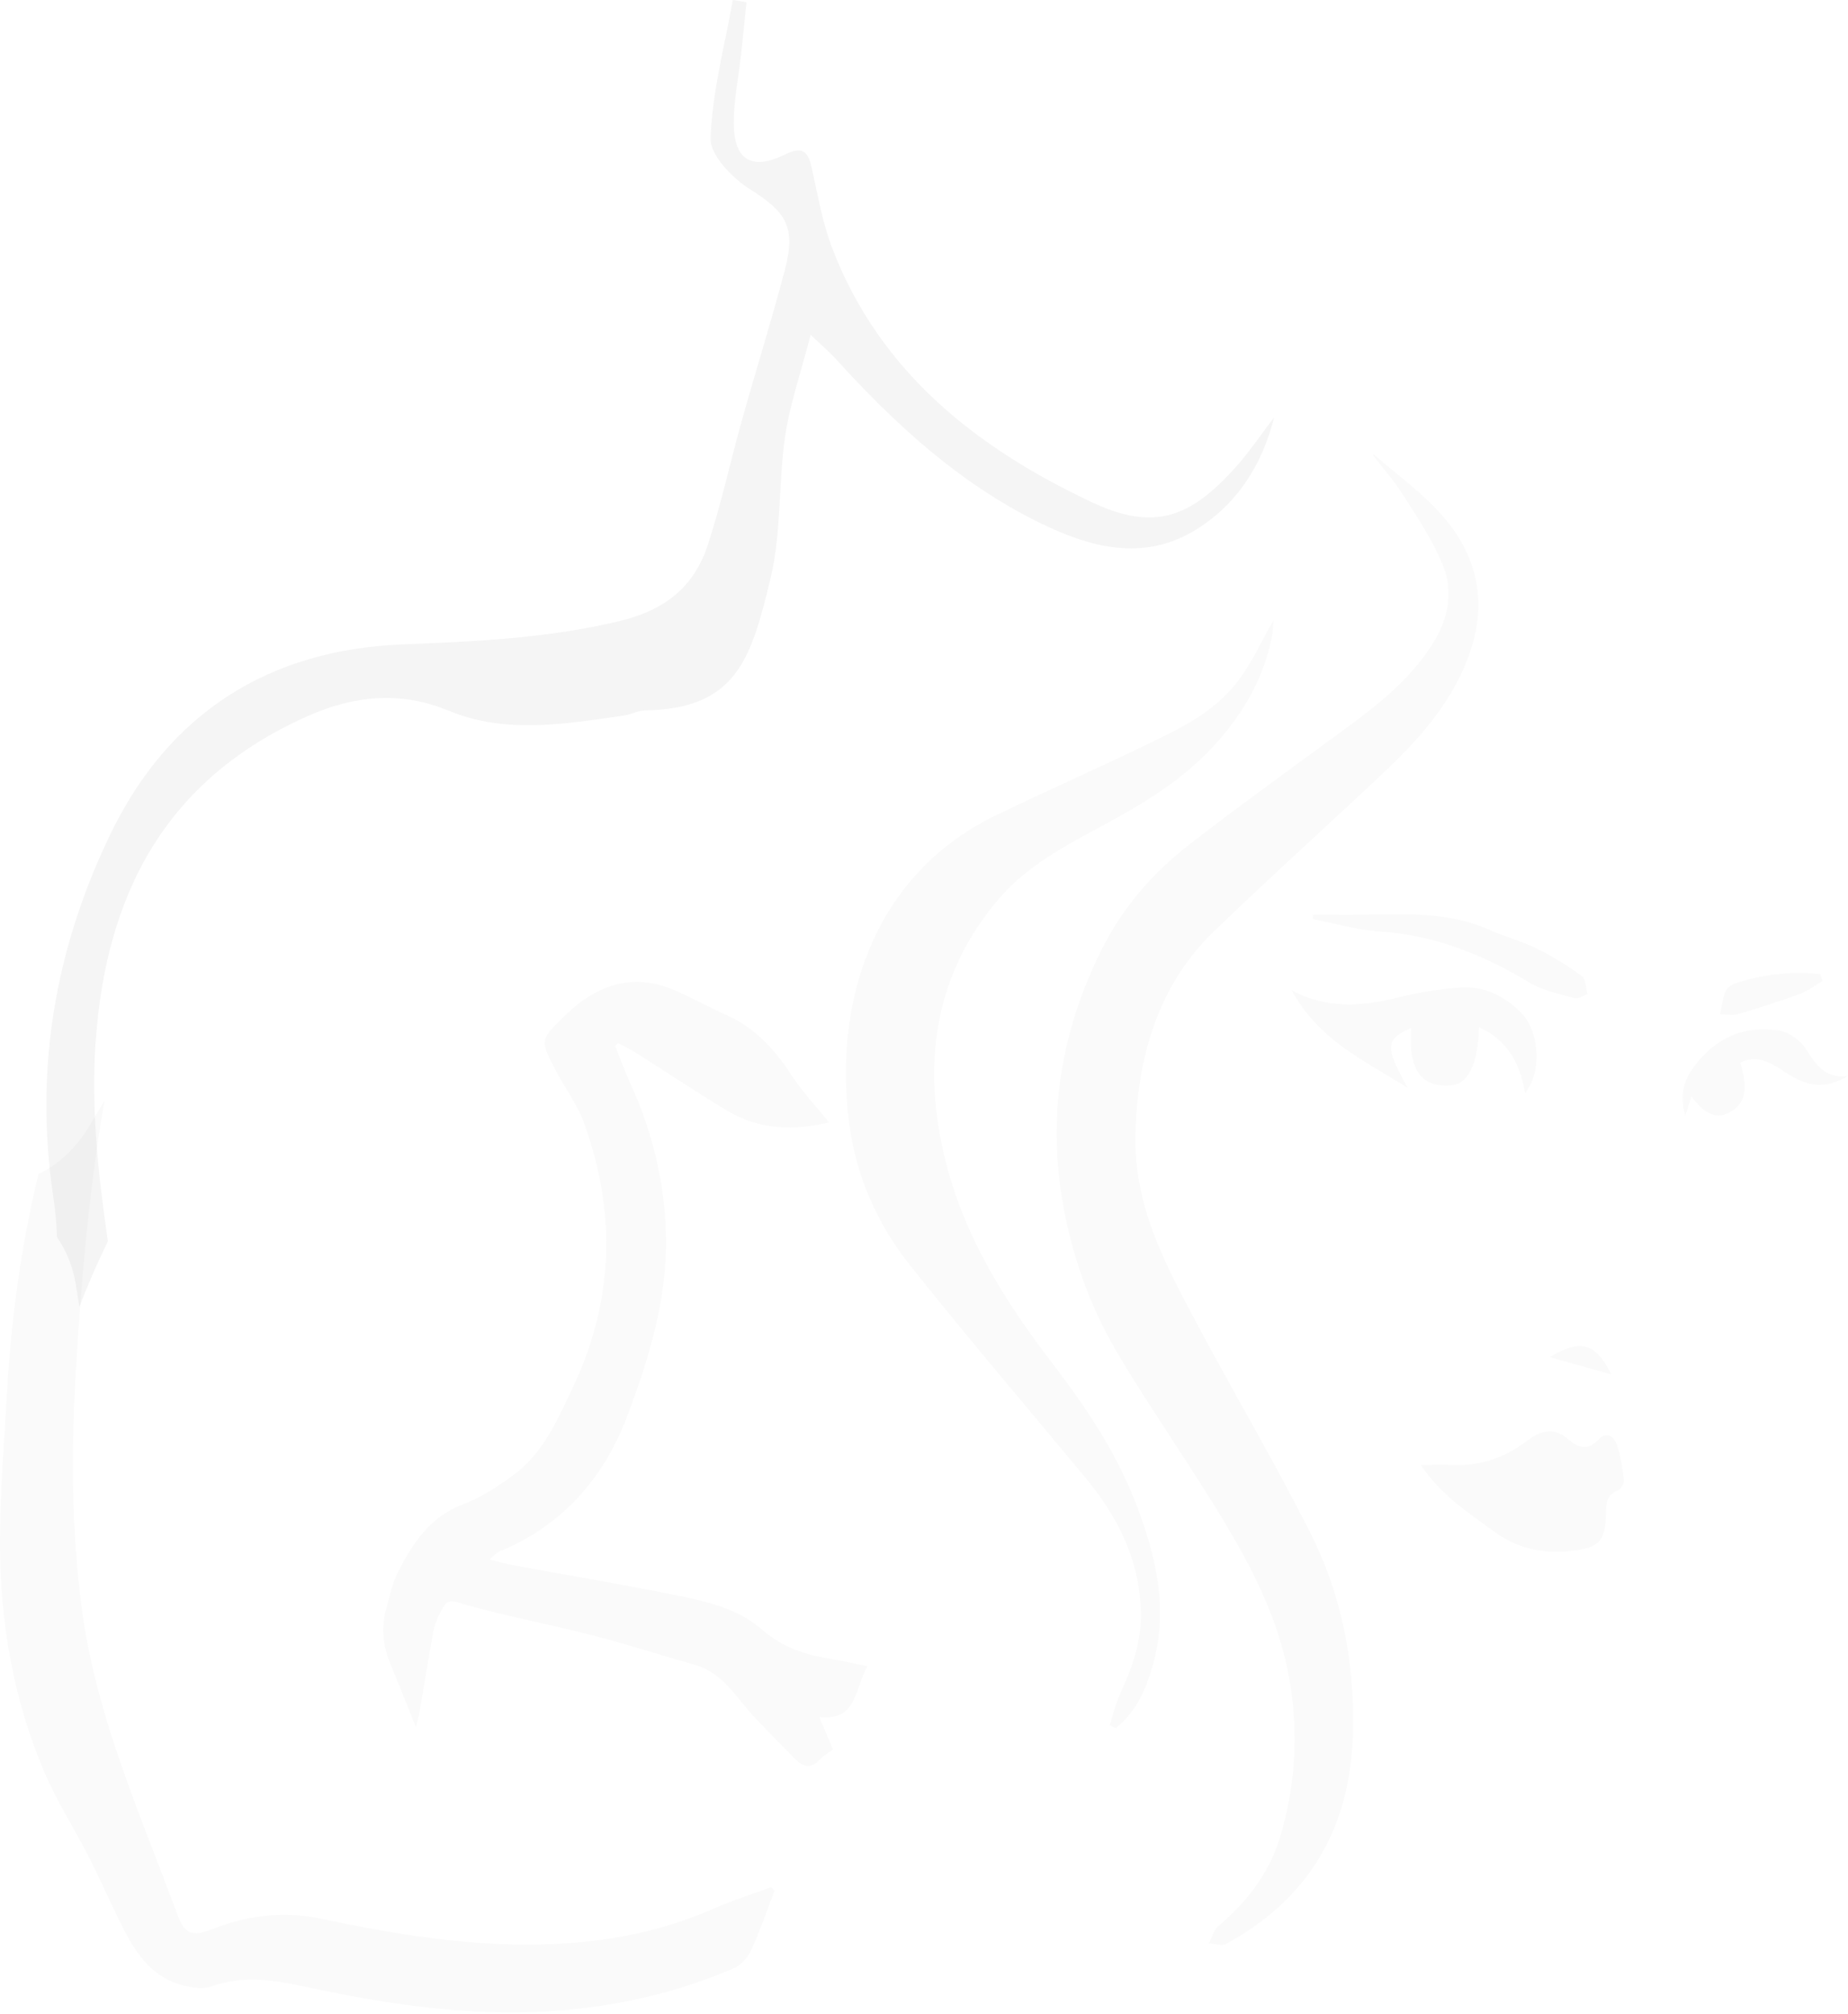 <?xml version="1.0" encoding="utf-8"?>
<svg xmlns="http://www.w3.org/2000/svg" width="680" height="741" viewBox="0 0 680 741" fill="none">
<path fill-rule="evenodd" clip-rule="evenodd" d="M14.247 431.897C21.28 428.457 27.723 422.798 32.759 414.422C34.619 411.298 36.525 408.129 38.431 405.006C32.668 438.235 29.855 472.008 27.995 502.839C26.225 532.492 26.18 562.1 30.082 591.663C35.3 631.367 51.679 667.494 65.337 704.526C67.968 711.589 70.872 712.54 77.905 709.778C90.746 704.753 103.994 702.942 117.425 705.749C141.109 710.729 164.794 714.848 189.068 715.346C214.341 715.844 238.933 712.585 262.345 702.263C269.287 699.184 276.592 696.921 283.761 694.295C284.17 694.702 284.623 695.155 285.032 695.563C282.173 702.942 279.632 710.457 276.32 717.61C275.095 720.281 272.509 723.043 269.877 724.175C246.329 734.225 221.555 739.341 195.965 740.201C168.106 741.152 140.701 736.987 113.523 731.146C101.68 728.566 89.838 726.438 77.769 730.784C74.729 731.871 70.736 731.237 67.424 730.422C56.534 727.706 50.5 719.421 45.736 710.185C41.153 701.267 37.206 692.031 32.668 683.113C27.36 672.655 20.917 662.74 16.334 651.965C4.946 625.3 0.045 597.05 -6.10352e-05 568.212C-6.10352e-05 549.469 1.497 530.726 2.586 512.029C4.129 485.002 7.804 458.155 14.156 431.897" fill="black" fill-opacity="0.02"/>
<path fill-rule="evenodd" clip-rule="evenodd" d="M227.453 383.772C229.721 384.994 232.081 386.081 234.258 387.484C245.466 394.547 256.446 401.971 267.834 408.762C279.767 415.87 292.608 415.87 305.085 412.927C300.412 407.132 295.239 401.7 291.247 395.543C285.076 386.036 277.771 378.113 267.244 373.405C260.983 370.598 254.948 367.293 248.642 364.486C232.307 357.242 218.832 362.766 207.08 374.355C198.777 382.55 198.822 382.821 204.176 393.234C207.489 399.753 212.117 405.729 214.657 412.52C227.044 446.021 225.91 479.115 210.302 511.485C204.902 522.712 199.911 534.257 189.702 542.043C183.759 546.571 177.225 550.826 170.283 553.452C158.214 558.07 151.952 567.668 146.553 578.125C144.42 582.245 143.468 586.953 142.197 591.481C140.246 598.317 140.745 605.062 143.468 611.672C146.507 619.051 149.457 626.476 153.041 635.349C153.722 632.588 154.13 631.32 154.357 629.962C156.036 620.047 157.669 610.133 159.439 600.263C159.802 598.317 160.528 596.37 161.344 594.559C164.702 587.406 165.7 588.764 171.1 590.304C186.436 594.604 202.18 597.547 217.607 601.531C230.447 604.836 243.061 608.865 255.811 612.532C266.518 615.611 271.328 625.344 278.361 632.542C283.261 637.568 288.071 642.638 293.062 647.573C295.875 650.334 298.824 650.47 301.682 647.301C302.907 645.943 304.586 645.038 306.492 643.589C304.949 639.877 303.361 636.119 301.501 631.682C315.748 633.222 314.296 620.998 319.287 613.03C314.205 611.989 309.849 610.993 305.448 610.269C296.238 608.729 287.889 606.058 280.493 599.584C271.192 591.39 258.941 588.945 247.144 586.546C227.906 582.653 208.532 579.484 189.203 575.907C186.481 575.409 183.849 574.639 180.129 573.734C181.807 572.285 182.533 571.335 183.441 570.927C206.944 561.284 222.235 543.854 230.992 520.494C238.886 499.397 245.466 477.938 245.057 455.03C244.694 435.111 240.066 416.232 231.763 398.168C229.767 393.822 228.178 389.25 226.364 384.813C226.681 384.451 226.999 384.089 227.316 383.727" fill="black" fill-opacity="0.02"/>
<path fill-rule="evenodd" clip-rule="evenodd" d="M505.043 167.234C508.627 171.897 513.029 176.922 516.613 182.581C521.74 190.64 527.139 198.744 530.815 207.662C535.397 218.754 532.357 229.393 525.869 238.855C517.793 250.625 507.357 259.001 496.558 266.969C476.866 281.456 456.993 295.671 437.619 310.702C424.506 320.888 413.254 333.474 405.268 349.545C391.112 377.931 385.486 408.263 390.749 440.633C394.061 461.096 400.867 480.291 410.985 497.449C421.965 516.011 434.171 533.531 445.559 551.821C459.035 573.416 471.603 595.645 475.233 622.717C477.683 641.143 476.186 659.388 470.696 676.818C466.476 690.218 458.082 700.223 448.191 708.735C446.603 710.093 445.922 712.854 444.833 714.937C446.966 715.027 449.507 716.069 451.231 715.118C479.952 699.363 497.148 674.464 497.874 636.525C498.419 610.63 493.382 586.092 482.175 563.954C468.699 537.289 453.59 511.755 439.615 485.452C428.454 464.446 417.156 443.213 417.791 417.227C418.517 387.981 426.639 362.086 446.512 342.8C466.658 323.333 487.393 304.726 507.765 285.53C518.791 275.118 529.408 264.252 536.759 249.765C547.648 228.261 546.468 208.07 531.268 190.323C523.782 181.585 514.435 175.021 505.905 167.506C505.451 167.098 504.635 167.144 505.043 167.234Z" fill="black" fill-opacity="0.02"/>
<path fill-rule="evenodd" clip-rule="evenodd" d="M410.488 635.803C417.702 630.234 421.604 621.814 424.19 612.623C429.953 592.296 425.552 573.191 418.473 554.403C410.896 534.257 399.372 517.416 386.894 501.118C370.197 479.206 355.133 455.71 347.964 427.279C338.89 391.288 344.017 358.239 367.384 330.849C378.455 317.856 392.974 310.703 406.994 303.052C423.102 294.315 438.664 284.717 450.96 269.415C459.173 259.183 465.434 247.729 468.066 233.967C468.384 232.292 468.429 230.526 468.61 228.172C464.391 235.597 461.033 242.84 456.632 249.042C448.283 260.858 436.396 266.925 424.644 272.629C405.315 282.046 385.669 290.648 366.34 300.019C323.962 320.482 306.403 364.849 312.392 412.747C314.887 432.666 323.009 450.594 334.761 465.353C355.723 491.747 377.502 517.235 398.918 543.04C410.579 557.074 419.245 572.738 419.789 592.975C420.107 604.203 416.386 613.891 412.031 623.489C410.443 627.02 409.535 630.958 408.31 634.671C408.991 635.033 409.717 635.35 410.397 635.712" fill="black" fill-opacity="0.02"/>
<path fill-rule="evenodd" clip-rule="evenodd" d="M522.785 538.961C530.635 550.461 540.345 556.482 549.692 563.363C559.265 570.471 569.338 571.829 580.091 570.335C588.621 569.158 590.89 566.306 590.935 556.482C590.935 552.452 591.661 549.736 595.291 548.333C596.335 547.925 597.696 545.752 597.56 544.575C597.061 540.274 596.38 535.838 595.064 531.808C593.839 528.187 591.162 526.466 588.122 529.681C584.402 533.665 580.908 532.759 577.324 529.681C572.06 525.108 567.342 525.923 561.851 530.088C553.684 536.336 544.383 539.459 534.401 538.961C530.953 538.78 527.504 538.961 522.74 538.961" fill="black" fill-opacity="0.02"/>
<path fill-rule="evenodd" clip-rule="evenodd" d="M475.189 364.125C485.035 382.46 501.505 389.885 517.975 400.207C509.536 384.995 509.717 382.415 519.291 378.159C518.384 390.428 520.834 400.207 533.584 399.346C540.344 398.894 543.702 391.741 544.246 377.887C554.183 382.46 559.31 390.654 561.17 402.153C567.477 394.367 566.57 379.2 559.446 372.274C553.048 366.026 545.562 362.676 537.213 363.31C529.772 363.898 522.331 364.985 515.026 366.841C501.55 370.236 488.301 371.459 475.098 364.17" fill="black" fill-opacity="0.02"/>
<path fill-rule="evenodd" clip-rule="evenodd" d="M482.992 338.097C491.159 339.681 499.28 342.126 507.538 342.669C527.275 343.937 545.288 350.909 562.666 361.412C567.702 364.445 573.646 365.622 579.318 367.207C580.724 367.614 582.539 366.256 584.173 365.713C583.538 363.449 583.492 360.099 582.131 359.148C576.913 355.345 571.468 351.905 565.797 349.143C559.944 346.246 553.682 344.571 547.738 341.945C532.992 335.426 517.611 336.331 502.275 336.512C495.923 336.603 489.571 336.512 483.218 336.512C483.173 337.055 483.128 337.599 483.037 338.187" fill="black" fill-opacity="0.02"/>
<path fill-rule="evenodd" clip-rule="evenodd" d="M620.153 410.437C620.834 408.309 621.469 406.181 622.377 403.374C626.732 409.169 631.587 412.836 637.713 408.445C643.792 404.099 642.159 397.353 640.344 390.879C646.469 388.072 651.279 390.743 656.043 393.912C665.299 400.115 671.288 400.839 680 395.859C671.561 396.9 668.158 391.649 664.437 385.809C662.259 382.413 657.813 379.516 654.092 379.018C641.569 377.252 630.68 381.87 622.558 393.505C619.064 398.485 618.248 404.189 620.153 410.482" fill="black" fill-opacity="0.02"/>
<path fill-rule="evenodd" clip-rule="evenodd" d="M669.793 358.371C659.085 357.285 648.558 358.371 638.168 361.902C636.852 362.355 635.355 363.623 634.81 364.936C633.857 367.471 633.54 370.323 632.95 373.085C635.037 373.13 637.215 373.718 639.166 373.175C646.879 370.911 654.593 368.467 662.215 365.705C665.165 364.619 667.796 362.536 670.609 360.906C670.337 360.091 670.065 359.231 669.793 358.416" fill="black" fill-opacity="0.02"/>
<path fill-rule="evenodd" clip-rule="evenodd" d="M570.245 499.259C577.504 501.297 584.809 503.379 592.931 505.643C587.078 494.008 581.769 492.423 570.245 499.259Z" fill="black" fill-opacity="0.02"/>
<path fill-rule="evenodd" clip-rule="evenodd" d="M35.162 383.274C33.483 408.083 36.16 432.44 39.699 456.66C35.842 464.583 32.303 472.596 29.218 480.745C28.9 478.617 28.492 476.444 28.174 474.317C27.222 467.209 24.817 460.599 21.006 455.257C20.779 450.322 20.37 445.342 19.644 440.498C12.566 393.596 20.189 349.32 40.561 306.991C62.159 262.216 99.001 239.037 147.958 237.09C174.91 236.004 201.362 234.827 227.815 228.534C244.466 224.55 255.31 216.084 260.392 200.646C265.338 185.571 268.695 169.997 272.961 154.74C278.178 136.133 283.986 117.662 288.886 98.965C292.97 83.346 289.068 77.868 276 69.629C269.512 65.554 261.254 57.133 261.481 50.886C262.026 33.864 266.654 16.932 269.648 0C271.327 0.272 273.006 0.543 274.685 0.815C274.004 7.198 273.414 13.582 272.688 19.965C271.781 28.431 269.966 36.942 270.011 45.408C270.057 58.899 276.681 62.838 288.796 56.862C294.83 53.919 297.235 55.232 298.596 61.389C300.91 71.575 302.634 82.079 306.4 91.767C323.914 136.994 359.396 164.791 401.547 184.665C424.506 195.485 437.891 190.867 455.223 171.265C460.169 165.696 464.298 159.449 468.835 153.518C464.434 171.219 454.951 185.752 439.932 194.942C420.74 206.713 401.229 201.506 382.354 192.226C352.817 177.693 329.177 155.917 307.353 131.833C305.221 129.478 302.725 127.396 298.279 123.186C294.603 137.446 290.611 148.81 288.886 160.535C286.391 177.829 287.571 195.893 283.532 212.734C276.363 242.749 270.828 260.722 237.388 261.356C234.757 261.402 232.125 262.85 229.448 263.258C207.851 266.336 186.072 270.184 164.928 261.402C147.142 254.067 129.945 255.969 113.021 263.529C61.16 286.618 38.928 328.721 35.207 383.319" fill="black" fill-opacity="0.02"/>
<path d="M35.162 383.274C33.483 408.083 36.16 432.44 39.699 456.66C35.842 464.583 32.303 472.596 29.218 480.745C28.9 478.617 28.492 476.444 28.174 474.317C27.222 467.209 24.817 460.599 21.006 455.257C20.779 450.322 20.37 445.342 19.644 440.498C12.566 393.596 20.189 349.32 40.561 306.991C62.159 262.216 99.001 239.037 147.958 237.09C174.91 236.004 201.362 234.827 227.815 228.534C244.466 224.55 255.31 216.084 260.392 200.646C265.338 185.571 268.695 169.997 272.961 154.74C278.178 136.133 283.986 117.662 288.886 98.965C292.97 83.346 289.068 77.868 276 69.629C269.512 65.554 261.254 57.133 261.481 50.886C262.026 33.864 266.654 16.932 269.648 0C271.327 0.272 273.006 0.543 274.685 0.815C274.004 7.198 273.414 13.582 272.688 19.965C271.781 28.431 269.966 36.942 270.011 45.408C270.057 58.899 276.681 62.838 288.796 56.862C294.83 53.919 297.235 55.232 298.596 61.389C300.91 71.575 302.634 82.079 306.4 91.767C323.914 136.994 359.396 164.791 401.547 184.665C424.506 195.485 437.891 190.867 455.223 171.265C460.169 165.696 464.298 159.449 468.835 153.518C464.434 171.219 454.951 185.752 439.932 194.942C420.74 206.713 401.229 201.506 382.354 192.226C352.817 177.693 329.177 155.917 307.353 131.833C305.221 129.478 302.725 127.396 298.279 123.186C294.603 137.446 290.611 148.81 288.886 160.535C286.391 177.829 287.571 195.893 283.532 212.734C276.363 242.749 270.828 260.722 237.388 261.356C234.757 261.402 232.125 262.85 229.448 263.258C207.851 266.336 186.072 270.184 164.928 261.402C147.142 254.067 129.945 255.969 113.021 263.529C61.16 286.618 38.928 328.721 35.207 383.319L35.162 383.274Z" fill="black" fill-opacity="0.02"/>
</svg>